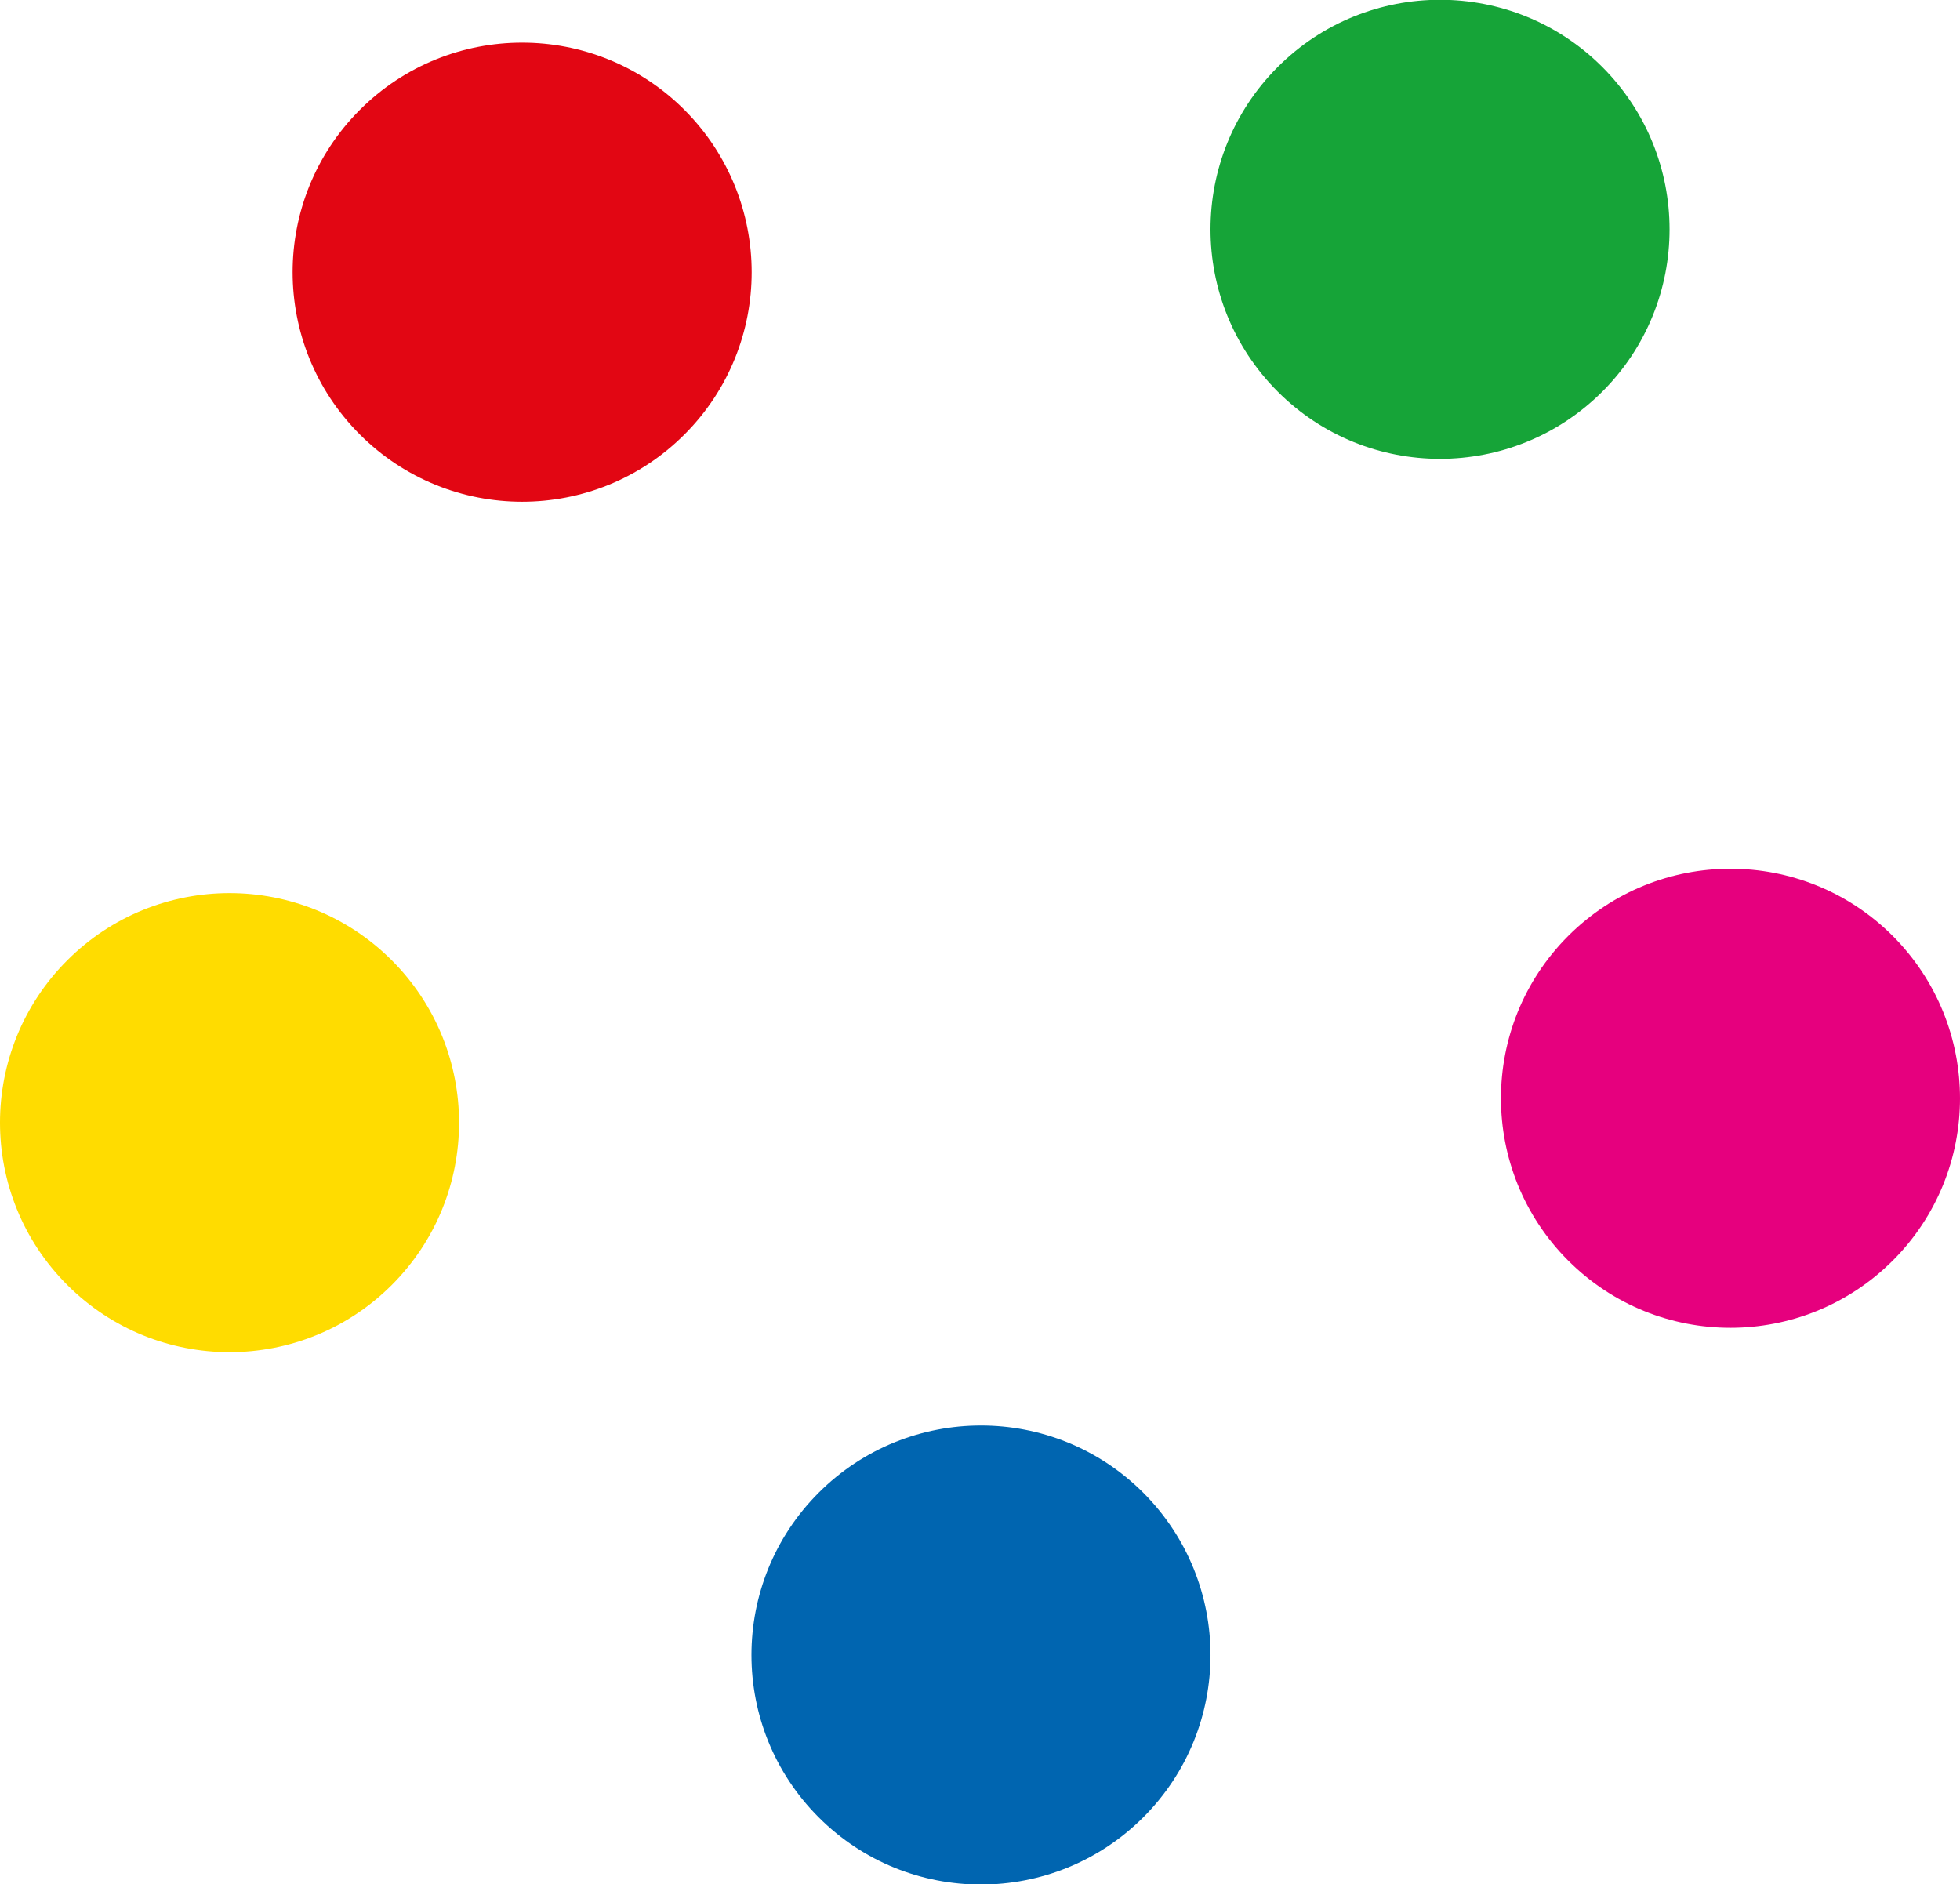 <?xml version="1.0" encoding="UTF-8" standalone="no"?>
<svg
     xmlns:dc="http://purl.org/dc/elements/1.1/"
     xmlns:cc="http://creativecommons.org/ns#"
     xmlns:rdf="http://www.w3.org/1999/02/22-rdf-syntax-ns#"
     xmlns:svg="http://www.w3.org/2000/svg"
     xmlns="http://www.w3.org/2000/svg"
     width="9.009mm"
     height="8.661mm"
     viewBox="0 0 9.009 8.661"
     version="1.1"
     id="svg4705">
    <defs
         id="defs4699">
        <clipPath
             id="clipPath28"
             clipPathUnits="userSpaceOnUse">
            <path
                 id="path26"
                 d="m 474.538,411.771 h 25.536 v 24.552 h -25.536 z" />
        </clipPath>
    </defs>
    <g
         id="g5350">
        <path
             id="path32"
             style="fill:#e20613;fill-opacity:1;fill-rule:nonzero;stroke:none;stroke-width:0.353"
             d="m 1.654,1.997 c 0.412,0.412 1.08,0.412 1.492,0 0.412,-0.412 0.412,-1.079 0,-1.492 -0.412,-0.412 -1.08,-0.412 -1.492,0 -0.412,0.412 -0.412,1.08 0,1.492" />
        <path
             id="path36"
             style="fill:#16a438;fill-opacity:1;fill-rule:nonzero;stroke:none;stroke-width:0.353"
             d="m 5.873,1.8 c 0.412,0.412 1.079,0.412 1.492,0 0.412,-0.412 0.412,-1.079 0,-1.492 -0.412,-0.412 -1.08,-0.412 -1.492,0 -0.412,0.412 -0.412,1.08 0,1.492" />
        <path
             id="path40"
             style="fill:#ffdc00;fill-opacity:1;fill-rule:nonzero;stroke:none;stroke-width:0.353"
             d="m 0.309,5.906 c 0.412,0.412 1.08,0.412 1.492,0 0.412,-0.412 0.412,-1.079 0,-1.492 -0.412,-0.412 -1.08,-0.412 -1.492,0 -0.412,0.412 -0.412,1.08 0,1.492" />
        <path
             id="path44"
             style="fill:#0065b0;fill-opacity:1;fill-rule:nonzero;stroke:none;stroke-width:0.353"
             d="m 3.763,8.353 c 0.412,0.412 1.079,0.412 1.492,0 0.412,-0.412 0.412,-1.079 0,-1.492 -0.412,-0.412 -1.08,-0.412 -1.492,0 -0.412,0.412 -0.412,1.08 0,1.492" />
        <path
             id="path48"
             style="fill:#e6007e;fill-opacity:1;fill-rule:nonzero;stroke:none;stroke-width:0.353"
             d="m 7.208,5.794 c 0.412,0.412 1.079,0.412 1.492,0 0.412,-0.412 0.412,-1.079 0,-1.492 -0.412,-0.412 -1.08,-0.412 -1.492,0 -0.412,0.412 -0.412,1.08 0,1.492" />
    </g>
</svg>

